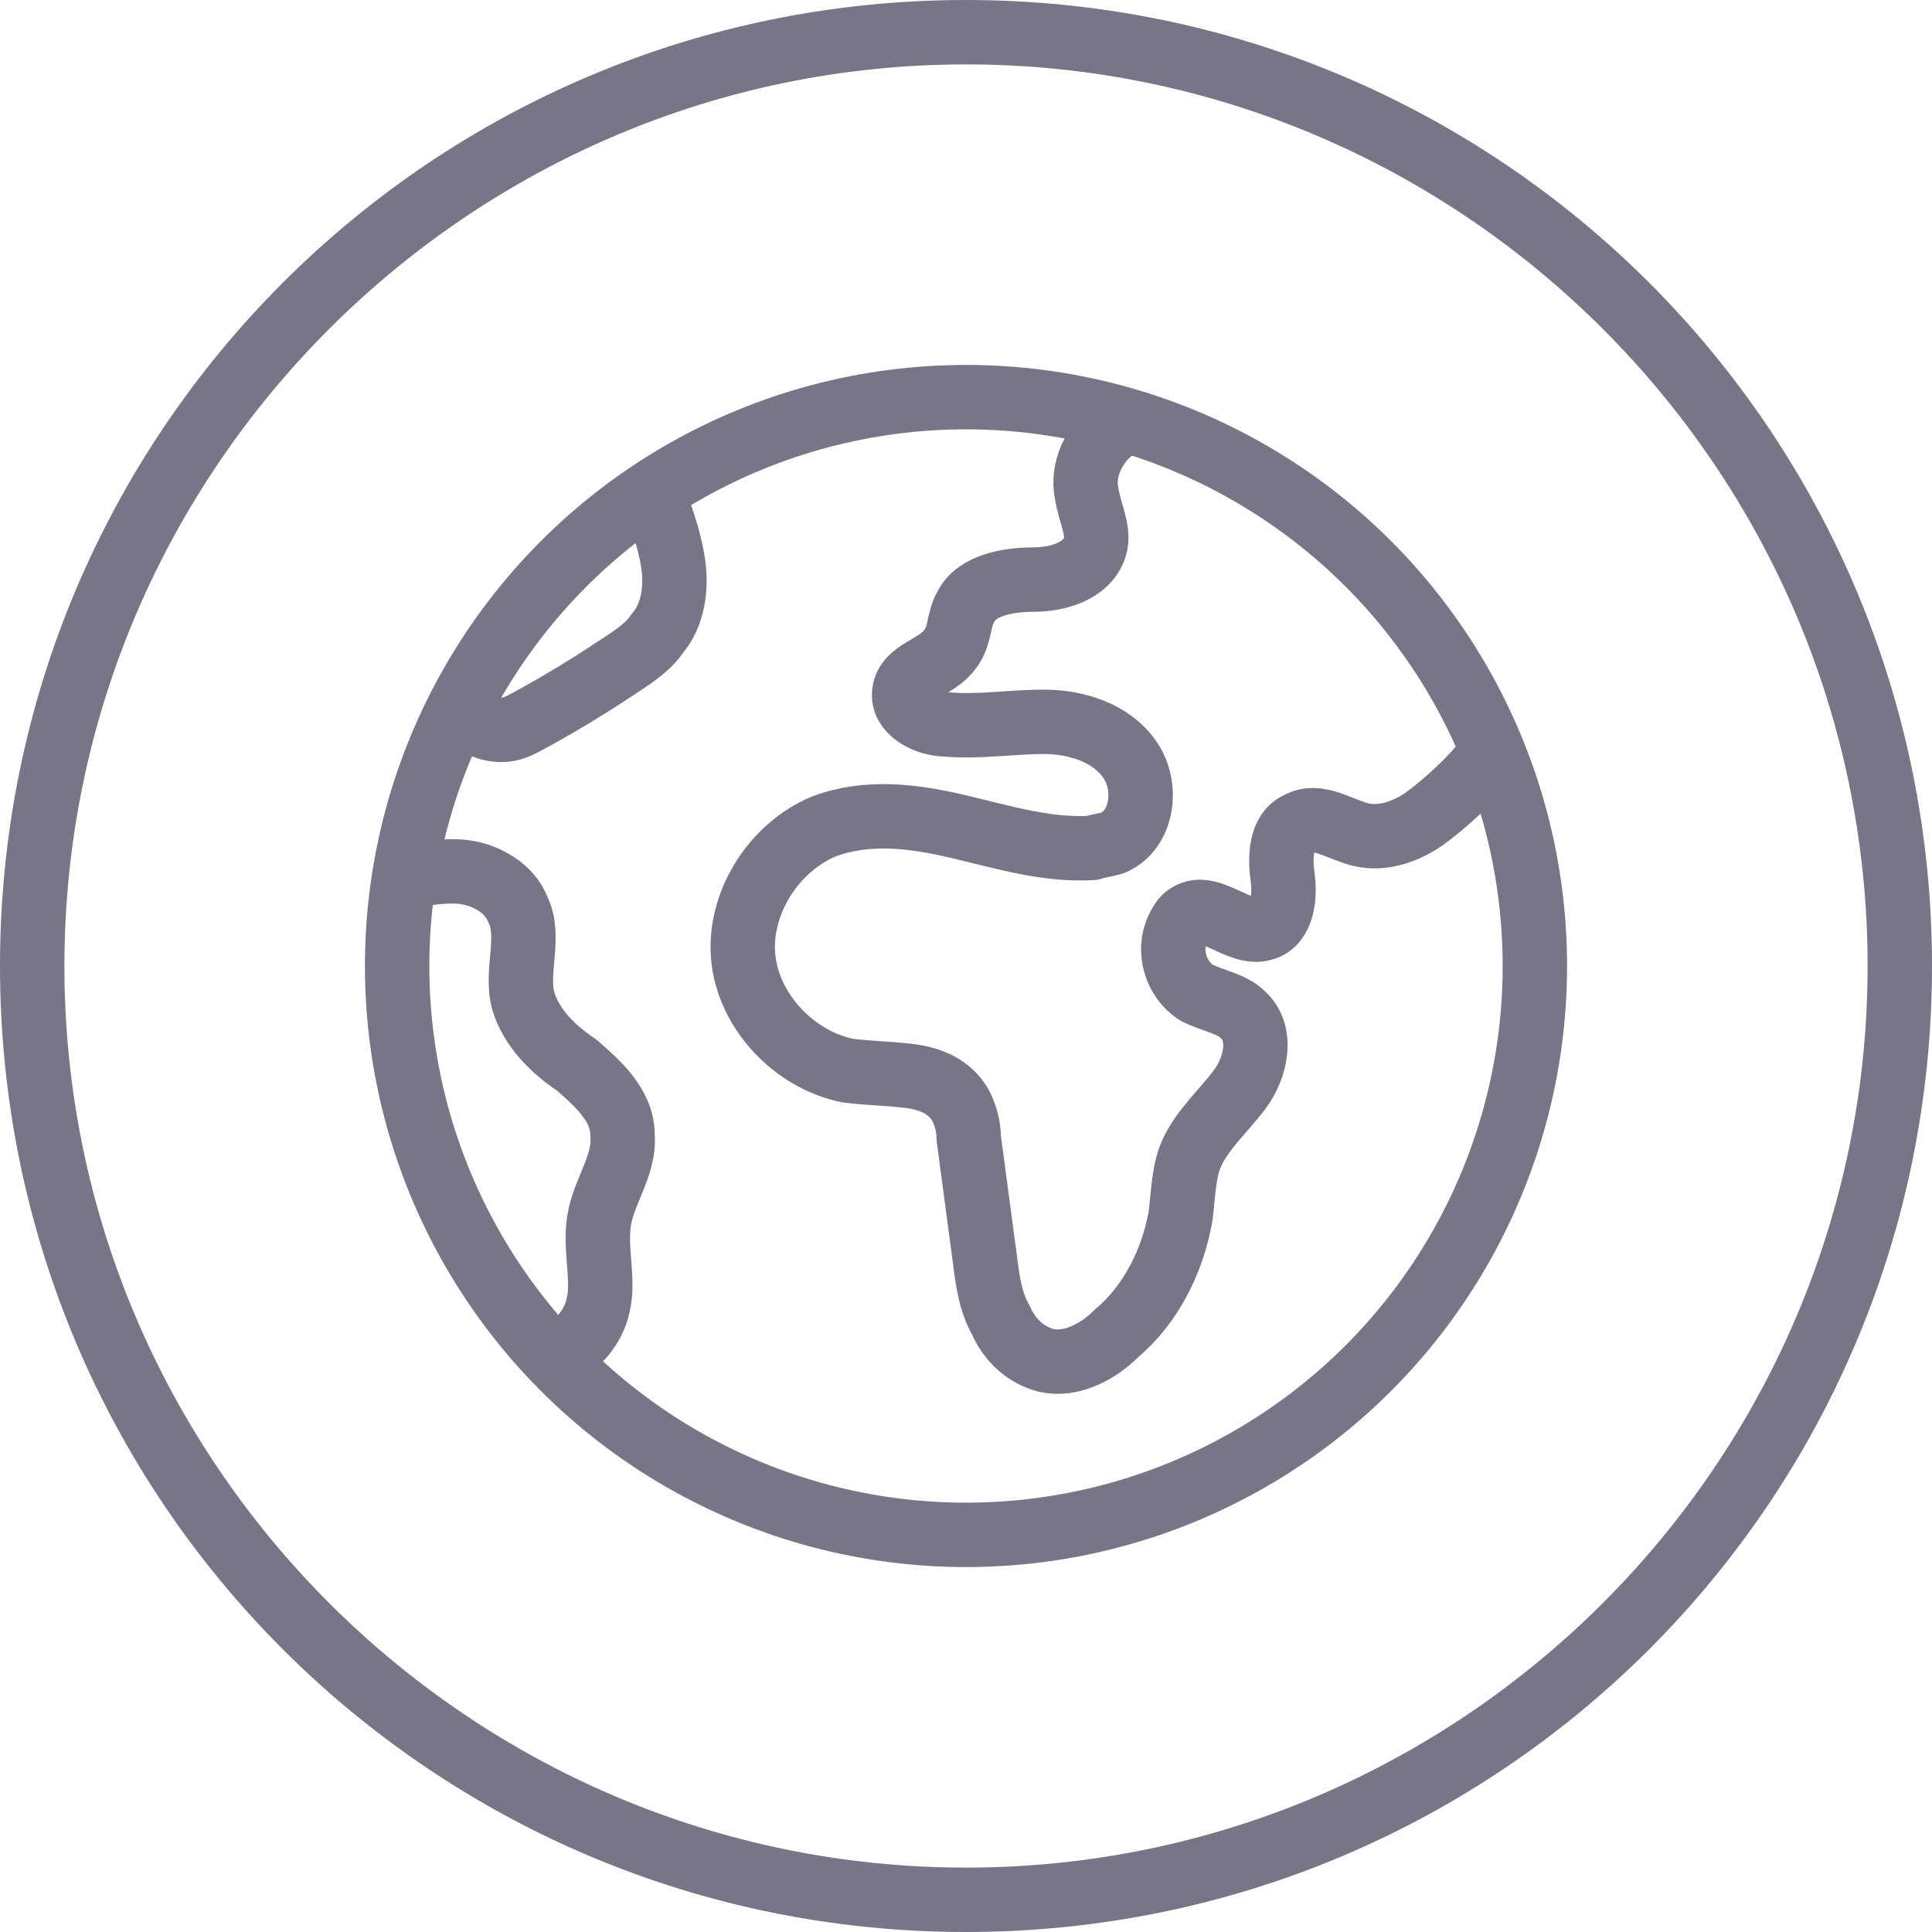 <?xml version="1.0" encoding="UTF-8"?> <!-- Generator: Adobe Illustrator 24.2.3, SVG Export Plug-In . SVG Version: 6.00 Build 0) --> <svg xmlns="http://www.w3.org/2000/svg" xmlns:xlink="http://www.w3.org/1999/xlink" version="1.1" id="Layer_1" x="0px" y="0px" width="72px" height="72px" viewBox="0 0 72 72" style="enable-background:new 0 0 72 72;" xml:space="preserve"> <style type="text/css"> .st0{fill:none;stroke:#797487;stroke-width:2.4;stroke-linejoin:round;stroke-miterlimit:10;} .st1{fill:#797487;} </style> <g> <path class="st0" d="M24.4,18.6c0.3,0.8,0.6,1.7,0.7,2.5s0,1.8-0.6,2.5c-0.4,0.6-1.1,1-1.7,1.4c-0.9,0.6-1.9,1.2-2.8,1.7 c-0.4,0.2-0.8,0.5-1.3,0.5c-0.5,0-1-0.2-1.3-0.6"></path> <path class="st0" d="M14.8,32.7c0.8-0.1,1.7-0.3,2.5-0.2s1.7,0.6,2,1.4c0.5,1-0.1,2.3,0.2,3.4c0.3,1,1.1,1.8,2,2.4 c0.8,0.7,1.7,1.5,1.7,2.6c0.1,1.2-0.8,2.2-0.9,3.4c-0.1,1,0.2,2,0,2.9c-0.2,1-1,1.8-2,2.1"></path> <path class="st0" d="M41.5,16c-0.7,0.5-1.2,1.5-1,2.4c0.1,0.7,0.5,1.4,0.3,2c-0.3,0.9-1.4,1.2-2.3,1.2s-2.1,0.2-2.5,1 c-0.3,0.5-0.2,1.1-0.6,1.6c-0.5,0.7-1.6,0.8-1.7,1.6c-0.1,0.7,0.8,1.2,1.6,1.2c1.2,0.1,2.4-0.1,3.6-0.1c1.2,0,2.5,0.4,3.2,1.4 c0.7,1,0.5,2.6-0.6,3.1c-0.3,0.1-0.5,0.1-0.8,0.2c-1.7,0.1-3.3-0.4-5-0.8s-3.4-0.6-5,0c-1.9,0.8-3.2,2.9-3,4.9 c0.2,2,1.9,3.8,3.9,4.2c0.8,0.1,1.5,0.1,2.3,0.2c0.8,0.1,1.5,0.4,1.9,1.1c0.2,0.4,0.3,0.8,0.3,1.2c0.2,1.5,0.4,3,0.6,4.5 c0.1,0.8,0.2,1.6,0.6,2.3c0.3,0.7,0.9,1.3,1.7,1.5c0.9,0.2,1.9-0.3,2.6-1c1.3-1.1,2.1-2.7,2.4-4.4c0.1-0.8,0.1-1.6,0.4-2.3 c0.4-0.9,1.2-1.6,1.8-2.4c0.6-0.8,0.9-2.1,0.1-2.8c-0.4-0.4-1.1-0.5-1.7-0.8c-0.8-0.5-1.1-1.6-0.7-2.4c0.1-0.2,0.2-0.4,0.4-0.5 c0.8-0.5,1.9,0.8,2.8,0.5c0.7-0.2,0.8-1.2,0.7-1.9s-0.1-1.7,0.6-2c0.7-0.4,1.5,0.2,2.3,0.4c0.8,0.2,1.7-0.1,2.4-0.6 c0.7-0.5,1.8-1.5,2.3-2.2"></path> <circle class="st0" cx="36" cy="36" r="21.2"></circle> <g> <path class="st1" d="M36,2.4c18.5,0,33.6,15.1,33.6,33.6S54.5,69.6,36,69.6S2.4,54.5,2.4,36S17.5,2.4,36,2.4 M36,0 C16.1,0,0,16.1,0,36s16.1,36,36,36c19.9,0,36-16.1,36-36S55.9,0,36,0L36,0z"></path> </g> </g> </svg> 